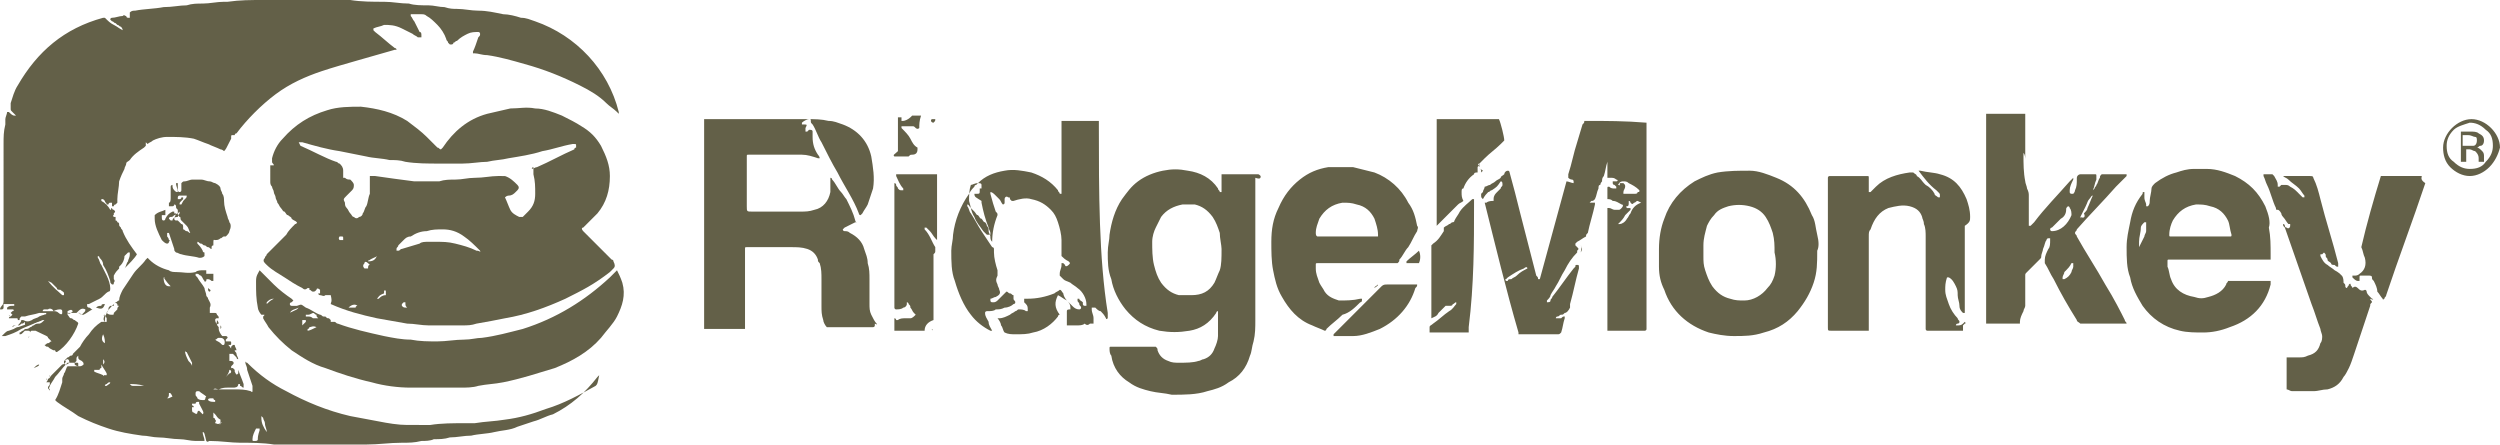 <svg version="1.1" id="Vrstva_1" xmlns="http://www.w3.org/2000/svg" x="0" y="0" viewBox="0 0 140.6 25" xml:space="preserve"><style>.st0{fill:#636048}</style><path class="st0" d="M3 17.5h-.5-.1s0-.1.1-.1h.2c.1-.1.3 0 .3.1.2-.1.3-.1.4-.1 0 0 .1 0 .1.1v.1c0 .1-.1.1-.2 0s-.2-.1-.3-.1M1.8 7s-.1.1 0 0c.1.2.1.2.2.3-.1-.1-.1-.1-.2-.3-.1.1 0 0 0 0m.1 0c0 .1 0 .1 0 0 0 .1 0 .1 0 0m.8 8.8c.1 0 .1 0 0 0l.2.1.2.2.1.1c0 .1.1.1.2.1.1.1.2.1.2.2v.1h-.1c-.2-.2-.5-.4-.8-.8 0 .1 0 .1 0 0m2.1 1.6c0 .1 0 .1-.1.2l-.1.1s-.1 0-.1-.1h-.1-.1c.2-.2.3-.3.5-.2 0-.1 0-.1 0 0m-.7.1c-.1.1-.2.2-.3.1v-.1c.2-.1.2-.1.3 0 0-.1 0-.1 0 0M8.8 2.9zm.1.1c.1-.1.1-.1 0 0 .1-.1.1-.1 0 0m-.1 0s0-.1 0 0c0-.1 0-.1 0 0 0-.1 0-.1 0 0 0-.1 0 0 0 0M2.7 19l.2.2c-.1 0-.1.1-.2.1s-.1.1-.2.1c.1.1.1.1.2.1.1.1.1.1.3.2h.1s0 .1.1.1c.5-.3 1-1 1.2-1.6 0-.1-.1-.1-.2-.2-.1 0-.1-.1-.2-.1s-.1-.1-.2-.2v-.1h.5c.1 0 .2 0 .3.1h.1c.2-.1.3-.2.5-.3-.1 0-.1-.1-.2-.1 0 0-.1 0-.1-.1v-.1H5l.6-.3c.2-.1.3-.3.5-.4.1 0 .1-.1.1-.2 0-.2-.1-.5-.2-.7l-.3-.6c-.1-.1-.1-.3-.2-.4v-.1s.1 0 .1.1c.1.1.2.2.2.4.2.3.3.6.4.9 0 .1 0 .1.1.2.1 0 .1 0 .1-.1 0 0 .1-.1 0-.2v-.2c.1-.2.2-.3.3-.4V15l.1-.1c.1-.1.2-.3.2-.5l.2-.2h.1v.1c0 .2-.1.3-.1.4-.1.1-.1.3-.2.4.2-.2.6-.6.7-.8-.3-.4-.6-.8-.8-1.3 0-.1-.1-.1-.1-.2-.1-.1-.1-.1-.1-.2 0 0 0-.1-.1-.1 0 0 0-.1-.1-.1v-.2h-.1s-.1-.1 0-.1V12c.1-.1.1-.1 0-.2 0 0-.1 0-.1-.1-.1 0 0 .1-.1.1-.1-.2-.3-.4-.5-.5v-.1h.1l.1.1c0 .1.1.1.1.2h.1s0-.1.1-.1h.1v.2h.1s0-.1.1-.1l.1-.1v-.2c0-.3.1-.7.1-1 .1-.3.2-.5.3-.7 0-.1.1-.2.1-.3 0-.1.1-.1.2-.2.2-.3.5-.5.8-.7l.1-.1V8l.1.1c.1-.1.2-.1.3-.2.2-.1.5-.2.8-.2.5 0 1 0 1.5.1.3.1.5.2.8.3.2.1.5.2.7.3.1 0 .2.1.2.1.1-.1.1-.1.4-.7v-.1c0-.1 0-.1.1-.1h.1s0-.1.1-.1c.6-.8 1.4-1.6 2.2-2.2.8-.6 1.7-1 2.6-1.3.6-.2 1.3-.4 2-.6l2.1-.6h.1c0-.1-.1-.1-.1-.1-.4-.3-.7-.6-1.1-.9l-.1-.1v-.1c.2-.1.4-.1.6-.2.3 0 .6 0 1 .2l.6.3c.1.1.2.1.3.2h.2V2c0-.1 0-.2-.1-.2l-.3-.6c-.1-.1-.1-.2-.2-.3V.8h.6c.1 0 .2 0 .3.1.2.1.4.3.6.5.2.2.4.5.5.8 0 .1.1.1.1.2l.1.1h.1s.1 0 .1-.1c.1 0 .1-.1.2-.1.2-.2.4-.3.6-.4.2-.1.4-.1.6-.1.1 0 .1.1.1.1 0 .1 0 .1-.1.2-.1.3-.2.6-.3.8V3h.1c.2 0 .4.1.7.1.7.1 1.4.3 2.1.5 1.1.3 2.1.7 3.1 1.2.6.3 1.1.6 1.5 1 .2.2.4.3.6.5l.1.1v-.1c-.6-2.4-2.4-4.3-4.7-5.1-.3-.1-.5-.2-.8-.2-.3-.1-.7-.2-1-.2-.5-.1-.9-.2-1.4-.2-.4 0-.8-.1-1.2-.1-.2 0-.4 0-.7-.1-.3 0-.6-.1-.9-.1-.4 0-.8 0-1.1-.1-.5 0-.9-.1-1.4-.1-.6 0-1.3 0-1.9-.1H14.8c-.7 0-1.3 0-2 .1h-.2c-.4 0-.8.1-1.2.1-.3 0-.6 0-.9.1-.4 0-.8.1-1.3.1-.5.1-1.1.1-1.6.2-.1 0-.2 0-.3.1V1h-.1s-.1 0-.1-.1C7 .9 7 .8 6.9.9c-.2 0-.4.1-.6.1 0 0-.1 0-.1.1l.1.1c.1 0 .1.1.2.1l.1.1c.1 0 .1.1.2.1 0 0 .1.1.1.2-.2-.1-.3-.2-.5-.3-.2-.1-.3-.2-.5-.4h-.1C3.6 1.6 2.1 2.9 1 4.8c-.2.3-.3.7-.4 1V6.1c0 .1 0 .1.1.2l.2.2H.8c-.1 0-.2-.1-.3-.2H.4c0 .1-.1.3-.1.4V7c-.1.4-.1.7-.1 1.1V17v-.1c0 .1 0 .2-.1.3-.1.1-.1.2-.1.2h.1s.1 0 .1-.1v-.2H.8v.1H.7c-.1 0-.2 0-.3.1v.1H.7c.1 0 .1.1 0 .1l-.1.1.1.1-.1.1s-.1 0-.1.1h.4c.1 0 .1 0 .1.1h.1c0-.1 0-.1.1-.2h.2c.3-.1.5-.1.8-.2h.4v.1h-.1c-.1.1-.2.1-.3.2-.3.2-.6.3-.9.4s-.5.2-.8.3c-.1 0-.2.1-.3.2l-.1.1h.2c.3-.1.6-.2.9-.4.2-.1.5-.2.7-.3.2-.1.3-.1.5-.2h.1c-.1.1-.2.2-.3.2-.1 0-.2 0-.3.1-.1 0-.1.1-.2.1 0 0-.1.1-.2.1s-.1 0-.2.1c-.1 0-.1.1-.2.1v.1c.1 0 .1 0 .2-.1l.1-.1h.2s.1 0 .1.1c0 0 0-.1.1-.1H2c.6.3.7.3.7.4"/><path class="st0" d="M16.9 8.2s-.1 0 0 0l-.1-.2h.2c.7.2 1.4.4 2.1.5l1.5.3c.4.1.9.1 1.3.2.3 0 .6 0 .9.1.6.1 1.3.1 1.9.1H26c.5 0 1-.1 1.4-.1.4-.1.8-.1 1.2-.2.6-.1 1.3-.2 1.9-.4.6-.1 1.1-.3 1.7-.4h.1c.1 0 .1 0 .1.1v.1s-.1 0-.1.1c-.7.3-1.4.7-2.1 1-.1 0-.2.1-.3.1.1-.2.1-.1.1 0v.3c.1.4.1.7.1 1.1s-.1.7-.4 1l-.3.3h-.2c-.2-.1-.4-.2-.5-.4-.1-.2-.2-.5-.3-.7.1-.1.2-.1.2-.1.2 0 .3-.1.4-.2l.1-.1c.1-.1.1-.2 0-.3-.2-.2-.4-.4-.7-.5H28c-.4 0-.8.1-1.3.1-.4 0-.7.1-1.1.1-.3 0-.6 0-.9.1h-1.4c-.8-.1-1.5-.2-2.2-.3h-.3v1c-.1.2-.1.5-.2.7-.1.1-.1.3-.2.4 0 .1-.1.2-.2.2-.1.1-.2.1-.3 0-.1 0-.1-.1-.2-.2s-.1-.2-.2-.3c-.1-.1-.1-.2-.1-.3-.1-.2-.1-.2.1-.4l.3-.3c.1-.1.1-.2.1-.3 0-.1-.1-.2-.2-.3-.1 0-.2 0-.3-.1h-.1v-.2-.2c0-.2-.1-.3-.2-.4-.1 0-.1-.1-.2-.1-.6-.2-1.3-.6-2-.9m9.9 5.9c-.4-.2-.8-.3-1.2-.4-.4-.1-.7-.1-1.1-.1h-.4c-.2 0-.4 0-.5.1-.3.1-.7.2-1 .3-.1 0-.1.1-.2.1h-.1V14c0-.1.1-.1.1-.2l.3-.3c.1-.1.2-.2.4-.2.3-.2.6-.3.9-.3.3-.1.6-.1.9-.1.4 0 .8.1 1.2.4.3.2.6.5.9.8 0 0 0 .1.1.1-.2-.1-.2-.1-.3-.1m-3.9 3.2c-.1 0-.1 0 0 0-.1 0-.1 0 0 0-.2 0-.2 0-.3-.1v-.1l.1-.1h.1c0 .2 0 .2.1.3m-1.2-.7c-.2 0-.3.1-.4.2h-.1c.1-.1.1-.2.4-.3v-.1c0-.1.1-.1.1 0v.2m-1-1.9c0-.1.1-.1 0 0 .2-.2.4-.2.5-.3-.1.2-.2.3-.5.3.1.1.1.1 0 0m0 .4s-.1.1 0 0h-.2c-.1-.1-.1-.2 0-.3 0-.1.1-.1.2 0l.1.1c-.1 0-.1.1-.1.2 0-.1 0 0 0 0m-.6 2.1s-.1 0-.1.1h-.4c.2-.2.4-.2.5-.1 0-.1 0 0 0 0 .1 0 0 0 0 0m-1-3.7c-.1-.1 0-.2 0-.2h.1c.1 0 .1 0 .1.1v.1h-.2m-.5 3.6s.1 0 0 0c.9.4 1.7.6 2.6.8.6.1 1.1.2 1.7.3.4 0 .8.1 1.2.1H26c.3 0 .5 0 .8-.1.6-.1 1.1-.2 1.6-.3 1.2-.2 2.3-.6 3.4-1.1 1-.5 1.6-.8 2.5-1.5l.2-.2c.1-.1.1-.2 0-.4 0-.1-.1-.1-.1-.1l-.9-.9-.6-.6-.1-.1c-.1-.1-.1-.2 0-.2l.2-.2.6-.6c.5-.6.7-1.3.7-2.1 0-.6-.2-1.1-.5-1.7-.3-.5-.6-.8-1.1-1.1-.3-.2-.7-.4-1.1-.6-.5-.2-1-.4-1.5-.4-.5-.1-.9 0-1.4 0-.4.1-.9.2-1.3.3-1.1.3-1.9 1-2.5 1.9l-.1.1c-.1 0-.1-.1-.2-.1l-.6-.6c-.3-.3-.7-.6-1.1-.9-.8-.5-1.7-.7-2.6-.8-.6 0-1.3 0-1.9.2-1 .3-1.8.8-2.5 1.6-.3.3-.5.7-.6 1.1v.2c0 .1.1.1.1.2h-.2V10.2c0 .1 0 .2.1.3 0 .1.1.2.1.3 0 .1.1.2.1.3 0 .1.1.2.1.3.1.1.1.2.2.3.1.1.1.2.2.2.1.1.1.2.2.2.1.1.2.1.2.2.1.1.2.1.3.2 0 .1-.1.1-.1.1-.2.2-.4.4-.5.6L15 14.3c0 .1-.1.1-.1.2-.1.1-.1.2 0 .3l.1.1c.3.3.7.5 1 .7.3.2.6.4 1 .6.1.1.2.1.3 0h.1v.1c.1 0 .1.1.2.1s.1 0 .2-.1c0-.1.1-.1.2 0v.2h-.1c0 .1.1.1.1.1.1 0 .2.1.3 0h.3c.1.4 0 .4 0 .5"/><path class="st0" d="M15 24.3s-.1 0 0 0c-.2-.3-.3-.5-.3-.8v-.1l.1.1c0 .1.1.2.1.3 0 .2.1.3.1.5m-.5.4c0 .1-.1.1-.2.1s-.1 0-.1-.1c0-.2.1-.4.2-.6h.2v.1c-.1.3-.1.4-.1.5m-2.1-.9c0 .1-.1.1 0 0-.2.1-.2 0-.3 0 0-.1.1-.1 0-.2 0 0 0-.1-.1-.1v-.2-.1l.1.1c.1.1.1.2.3.3v.2c.1-.1.1 0 0 0m-.7-1.3c0-.1.1-.1.2-.1h.1s0 .1.1.1v.1c-.2 0-.3 0-.4-.1m-.2 0c-.2 0-.3 0-.4-.1 0-.1-.1-.1-.1-.2v-.1s0-.1.1-.1h.1c.1.1.3.2.4.3-.1.1 0 .1-.1.2.1 0 .1 0 0 0m-.1.8l-.2-.2c-.1 0-.1.1-.1.1 0 .1-.1.1-.2 0-.1 0-.1-.1-.1-.2v-.1h.1s0-.1-.1-.1v-.1h.2s0-.1.1-.1h.1v.1c.2.4.3.5.2.6.1 0 0 0 0 0m-.6-2.7c-.1 0-.1 0 0 0 0-.1-.1-.2-.2-.3-.1-.2-.2-.4-.2-.6 0 0 0 .1.1.1l.3.6v.2m-1.1 1.7s0 .1 0 0c-.2.1-.2.1-.3.1.1-.1.1-.1.1-.3.1 0 .1 0 .2.2.1 0 0 0 0 0m-.5-6.7c.1 0 .1.1 0 0 .2.3.3.4.4.5h-.1c-.2 0-.3-.2-.3-.5m-1.1 6.1c-.1.1-.1.1 0 0h-.6c-.1 0-.1 0-.2-.1.2 0 .5 0 .8.1m-1.5-4.3l-.2.2c0 .1 0 .1-.1.1s-.2 0-.3-.1c0-.1.1-.1.1-.2s0-.1.1-.2h.2v-.1c.1-.1.1-.1.2 0 0 .1 0 .1.1.1-.1.1-.1.1-.1.2m-.4 4.1c0 .1-.1.1-.2.2h-.1s0-.1.1-.1c.1-.1.1-.1.2-.1v-.2.2m-.4-.4c-.2-.1-.3-.1-.5-.2v-.1H5.6s0-.1.1-.1v-.2c.1.2.2.3.3.5v.1h-.2c.1 0 0 .1 0 0m0-.6v-.7.4c.1.1.1.2 0 .3m0-1.7s.1 0 0 0c.1.2.1.4.1.5-.2-.1-.2-.3-.1-.5m.1-1.1c.1 0 .1 0 0 0l.1.2v.2h-.1c-.1-.1-.1-.2 0-.4-.1.1-.1 0 0 0m-1.2 2.8s-.1.1-.2.1-.2 0-.3-.1v-.1l.1-.1v-.1c0-.1 0-.1.1-.2 0 .2 0 .2.2.3.1.1.1.1.1.2 0-.1 0 0 0 0m-.8-.1s-.1.1-.2.1c0 0-.1 0-.1-.1v-.1c.1 0 .1-.1.2-.1 0 0 .1 0 .1.2 0-.1 0-.1 0 0m8.2-1.3c.1 0 .1-.1.2-.1h.1c.2 0 .3.2.2.4h-.1l-.1-.1c-.1-.1-.2-.1-.3-.2 0 .1 0 0 0 0m.6 2.1c.1-.1.2-.3.2-.4.1 0 .1.1.1.1s0 .1-.1.1l-.2.2c0 .1 0 .1 0 0 0 .1 0 .1 0 0m20.8.5c-.9.5-1.8 1-2.8 1.3-.8.3-1.5.5-2.3.6-.6.1-1.1.1-1.7.2h-.5c-.7 0-1.4 0-2 .1H23h-.1c-.5 0-1.1-.1-1.6-.2s-1.1-.2-1.6-.3c-1.3-.3-2.5-.8-3.6-1.4-.8-.4-1.5-.9-2.2-1.6 0 0-.1 0-.1-.1v.1c0 .1.1.2.1.4l.3.9v.3c0 .1-.1 0-.1 0-.3-.1-.6-.1-.9-.1h-1.1-.1c.1-.1.2 0 .3 0 .2-.1.4-.1.5-.1h.3c.1 0 .3 0 .3-.2h.1v.1c.1 0 .1.1.2.1v-.2c-.1-.3-.2-.5-.3-.8v.2c-.1.1-.1.1-.2-.1v-.1l-.1-.1H13v-.1l.1-.1c.1-.1 0-.2-.1-.2h-.1v-.4h.2l.1.1.1.1s0 .1.1.1c0-.1-.1-.2-.1-.3 0-.1-.1-.1-.1-.2h.1c0-.1-.1-.2-.1-.3h-.1l-.1.1v.1c-.1-.1-.1-.2-.2-.2h.1c.1 0 .1 0 .1-.1s0-.1-.1-.1h-.2v-.1l.1-.1c0-.1-.1-.1-.1-.1h-.2c-.1-.1-.2-.3-.2-.4v-.1c-.1-.1-.2-.3-.2-.4 0 0 0-.1.1-.1h.1c0-.1 0-.1-.1-.2 0 0 0-.1-.1-.1H11.8V17.3c.1-.2 0-.3-.1-.5 0-.1-.1-.1-.1-.2s-.1-.3-.1-.4c-.1-.2-.3-.4-.4-.6l-.1-.1v-.1h.1c.1 0 .1.1.2.1.1.1.1.2.2.3 0 0 0 .1.1 0 0-.1 0-.1.1-.1s.2.1.2.1h.1v-.4h-.4v-.2h-.2c-.1 0-.3 0-.4.1-.4.1-.7 0-1.1 0-.1 0-.3 0-.4-.1-.4-.1-.8-.3-1.1-.6l-.1-.1-.1.1c-.2.3-.5.5-.7.8l-.6.9c-.1.2-.2.4-.2.6-.1 0-.1.1-.2.1l-.2.2c-.2.2-.4.5-.4.8 0 .1 0 .1-.1.1h-.1c-.3.2-.5.4-.7.7-.2.2-.4.5-.5.7l-.3.3-.1.1s0 .1-.1.1-.1.1-.2.1l-.5.5.3-.3h.1c0 .1-.1.2-.2.2l-.2.2-.2.2-.2.2c-.1.1-.1.2-.2.2 0 .1-.1.2-.1.2h.2v.1c0 .1-.1.1-.1.2s.1.1.1.2v-.1c-.1-.1 0-.1 0-.2.1-.2.2-.3.3-.5.2-.2.4-.5.6-.7l.1-.1h.5c.1 0 .1 0 .1.1v.1h-.6c-.1.1-.1.3-.2.4 0 .1-.1.2-.1.3v.2c-.1.3-.2.7-.4 1l.1.1c.4.3.8.5 1.2.8.6.3 1.1.5 1.7.7.6.2 1.2.3 1.9.4.3 0 .6.1.9.1.4 0 .8.1 1.2.1.3 0 .6.1.9.1h.5c0-.2-.1-.3-.1-.5.1 0 .1.1.2.5.1.1.1 0 .2 0 .6 0 1.2.1 1.7.1.6 0 1.3 0 1.9.1H20.6c.7 0 1.3-.1 2-.1.4 0 .7 0 1.1-.1.2 0 .5 0 .7-.1.3 0 .6 0 .9-.1.4 0 .8-.1 1.2-.1.4-.1.9-.1 1.3-.2s.9-.1 1.3-.3l.9-.3c.4-.1.7-.3 1.1-.4 1-.5 1.8-1.2 2.5-2.1l.1-.1c-.1.5-.1.5-.2.6M49.3 18.2c-.1-.1-.2-.3-.3-.5-.1-.2-.1-.4-.1-.6v-1.4c0-.3 0-.6-.1-.9 0-.3-.1-.5-.2-.8-.1-.4-.4-.7-.8-.9-.1-.1-.2-.1-.3-.1 0 0-.1 0-.1-.1l.1-.1.6-.3h.1c-.1 0-.1-.1-.1-.1-.1-.4-.3-.8-.5-1.2-.1-.1-.2-.3-.3-.4-.2-.2-.3-.5-.5-.7 0 0 0-.1-.1-.1v.8c-.1.5-.4.9-.9 1-.3.1-.5.1-.8.1h-2.7c-.3 0-.3 0-.3-.3V9v-.2c0-.1 0-.1.1-.1h3c.3 0 .6.1.9.2h.1c0-.1-.1-.2-.1-.2-.2-.3-.3-.6-.3-1v-.3c0-.1-.1-.1-.2-.1l-.1.1h-.1v-.2c.1-.2.1-.2-.1-.2h-.1v-.1c.1-.1.3-.2.4-.2s.1 0 .1.1 0 .1.1.2c.2.3.3.7.5 1 .3.6.6 1.2.9 1.7.4.8.9 1.5 1.2 2.3 0 0 0 .1.1.1l.1-.1c.1-.2.2-.3.3-.5l.3-.9c.1-.6 0-1.2-.1-1.8-.2-.9-.8-1.5-1.6-1.8-.3-.1-.5-.2-.8-.2-.4-.1-.8-.1-1.2-.1h-5.8V18.5H41.9v-.3-4-.2c0-.1 0-.1.1-.1h2.5c.3 0 .6 0 .9.1.3.1.5.3.6.6 0 .1 0 .1.1.2.1.3.1.6.1.9v1.5c0 .3 0 .5.1.8 0 .1.1.3.2.4H49.1s.1 0 .1-.1v-.1c.2.1.1 0 .1 0M68.7 14c0 .5 0 .9-.1 1.2-.1.2-.2.5-.3.7-.3.5-.7.7-1.3.7h-.7c-.4-.1-.7-.3-1-.7-.2-.3-.3-.6-.4-1s-.1-.9-.1-1.3c0-.3.1-.6.2-.8l.3-.6c.3-.4.7-.6 1.2-.7h.7c.4.1.7.3 1 .7.2.3.3.6.4.9 0 .3.1.7.1.9m2.2-4.1s0-.1 0 0c-.1-.1-.1-.1-.2-.1h-2v1h-.1c0-.1-.1-.1-.1-.2-.4-.6-1-.9-1.7-1-.5-.1-.9-.1-1.4 0-.5.1-1 .3-1.4.6-.4.3-.6.6-.9 1-.4.6-.6 1.3-.7 2 0 .3-.1.6-.1 1 0 .5 0 1 .2 1.5.1.6.4 1.2.8 1.7.5.6 1.1 1 1.9 1.2.6.1 1.1.1 1.7 0s1.1-.4 1.5-1c0 0 0-.1.1-.1v1.4c0 .2-.1.5-.2.7-.1.3-.3.5-.6.6-.1 0-.2.1-.3.1-.3.1-.7.1-1.1.1-.2 0-.4 0-.6-.1-.3-.1-.5-.3-.6-.6 0-.1 0-.1-.1-.2H62.5c-.1 0-.1 0-.1.1s0 .3.1.4c.1.7.5 1.2 1 1.5.4.3.8.4 1.2.5s.8.1 1.2.2c.7 0 1.4 0 2-.2.4-.1.8-.2 1.2-.5.6-.3 1-.8 1.2-1.5.1-.2.1-.5.2-.8.1-.4.1-.8.1-1.2v-8c.3.1.3 0 .3-.1M92.3 11.4c0 .1 0 .1 0 0-.3.1-.5.3-.6.6-.1.1-.1.2-.2.3-.1.2-.3.3-.4.3H91c.2-.2.3-.3.4-.5l.3-.3v-.1h-.2s-.1-.1 0-.1.1-.1.1-.2v-.1c.1 0 .1.1.1.1.1.1.1.1.2 0 .1 0 .1-.1.2-.1l.2.1c0-.1 0 0 0 0m-1.3-1c.1-.2.2-.2.3-.2.1 0 .2 0 .3.1.2.1.4.2.6.4 0 .1 0 .1-.1.1 0 .1-.1.1-.2.1H91.3v-.1c0-.1.1-.2.1-.3 0-.1 0-.1-.1-.2h-.2c0 .2 0 .1-.1.1m-5.1 4.7c-.2.1-.4.2-.6.4-.1.1-.2.1-.3.2-.1 0-.2 0-.2.1h-.1s-.1-.1 0-.1l.1-.1c.3-.2.6-.4.9-.5.1-.1.2-.1.2 0 0-.1 0-.1 0 0m6.7-8.2c-1.2-.1-2.3-.1-3.3-.1h-.2c0 .1 0 .1-.1.2-.1.3-.2.7-.3 1-.2.6-.3 1.2-.5 1.8v.2s.1.1.2.1.1.1.1.1v.1c-.1 0-.3-.1-.4-.1-.1.4-.2.7-.3 1.1-.1.4-.2.7-.3 1.1-.1.4-.2.7-.3 1.1-.1.4-.2.7-.3 1.1-.1.4-.2.7-.3 1.1h-.1c0-.1 0-.1-.1-.2-.3-1.2-.6-2.3-.9-3.5-.2-.8-.4-1.6-.6-2.3 0 0 0-.1-.1-.1s-.2.1-.2.2c-.1.1-.2.1-.2.2-.1.1-.2.1-.3.2s-.2.1-.3.2c-.1 0-.2.1-.3.1 0 .1-.1.2-.1.3l-.1.1v.1c0 .1 0 .1.1.2.1-.2.2-.3.3-.4.1 0 .1-.1.2-.1.3-.2.3-.2.5-.5.1 0 .1.1.1.2s-.1.1-.1.2l-.2.2c-.1.1-.2.2-.2.4v.1c-.1 0-.3 0-.4.1h-.1c.6 2.4 1.2 4.9 1.9 7.3v.1h2.2c.1 0 .1 0 .2-.1.1-.3.1-.5.2-.8v-.1c-.1 0-.1 0-.2.1h-.3s0-.1.1-.1.1-.1.2-.1.1 0 .2-.1c.1 0 .2-.1.3-.3v-.2c.2-.7.3-1.3.5-2 0-.2 0-.2-.1-.2s-.1 0-.1.1l-.1.1c-.4.5-.8 1.1-1.2 1.6 0 .1-.1.1-.1.2s-.1.1-.2.1v-.1c.1-.1.2-.2.2-.3.1-.2.2-.3.3-.5.2-.3.3-.6.5-.9.2-.4.4-.7.7-1v-.1c.1-.1.1-.1 0-.2l-.1-.1v-.1l.1-.1c.2-.1.3-.2.5-.3 0-.1 0-.1.1-.2.1-.5.3-1.1.4-1.6v-.1h-.1-.2l.1-.1c.1 0 .1 0 .2-.1.1-.2.1-.4.2-.6 0-.1 0-.2.1-.2 0 0 0-.1.1-.2 0-.1 0-.2.1-.3.1-.3.1-.5.2-.8V9 10h.2c.1 0 .2 0 .3.1.1 0 .1.1 0 .1h-.2v.1s0 .1.1.1l.1.1v.1h-.1c-.1 0-.2 0-.3-.1-.1 0-.1 0-.1.1v.6c.1 0 .2 0 .3.1.2 0 .3.1.5.2.1 0 .1.1 0 .2s-.1.1-.2.1h-.2c-.1 0-.2-.1-.3-.1h-.1V18.6h2.1s.1 0 .1-.1v-.3V6.9c0 .1 0 0 0 0"/><path class="st0" d="M17.9 17.9h-.3c-.1-.1-.2-.1-.3-.1h-.1v-.1h.1c.1 0 .1 0 .3-.1.1 0 .1.1.2.1 0 .1 0 .1.1.2m-.1.5c-.2.1-.4.2-.5.2v-.1s.1 0 .1-.1c.1 0 .2-.1.4 0 0-.1 0-.1 0 0M17 18h.2v.1l-.2.2V18m-.2-.7l-.1.1c-.2.1-.4.2-.7.3.1 0 .2-.1.3-.1.1-.2.3-.2.5-.3m-1.4-.5c0 .1 0 .1 0 0-.2.1-.3.2-.4.3V17c.1-.1.2-.2.4-.2m19.3-1.6l-.4.4c-1.4 1.3-3 2.3-4.9 2.9-.8.2-1.5.4-2.3.5-.3 0-.6.1-1 .1-.5 0-1 .1-1.5.1s-1 0-1.5-.1c-.5 0-1-.1-1.5-.2-.9-.2-1.8-.4-2.6-.7-.1 0-.1-.1-.2-.1h-.2V18l-.1-.1c-.1 0-.1 0-.2-.1h-.1c-.1 0-.1-.1-.2-.1-.3-.1-.5-.3-.8-.4-.3-.2-.2-.2-.5-.1h-.3c-.1 0-.1-.1-.1-.1 0-.1.1-.1.1-.1l.1-.1-.1-.1c-.3-.2-.7-.5-1-.8l-.7-.7-.1-.1c-.1.2-.2.3-.2.6v.1c0 .5 0 .9.1 1.4 0 .1.1.3.2.4h.1c.1 0 .1 0 0 .1v.1c.1.2.2.3.3.5.4.5.8.9 1.3 1.3.6.4 1.2.8 1.9 1 .8.3 1.7.6 2.6.8.7.2 1.5.3 2.2.3h2.8c.3 0 .7 0 1-.1.5-.1.9-.1 1.4-.2 1-.2 1.9-.5 2.9-.8 1-.4 1.9-.9 2.6-1.7.3-.4.7-.8.9-1.2.3-.6.5-1.2.3-1.9-.1-.3-.2-.5-.3-.7M55.6 12.8c0 .1.1.2.1.3v.1h-.1-.1l-.2-.2c-.2-.3-.4-.5-.5-.8-.2-.3-.2-.6-.3-.9 0-.3 0-.6.1-.9.1 0 .2-.1.4-.1.1 0 .2 0 .2.1v.2h-.1v.1c0 .2 0 .2-.2.2h-.1c0 .2.1.2.4.4v.1c.1.5.2.9.4 1.4m6.2-5.7V6.8h-2.1v4.1h-.1c0-.1-.1-.1-.1-.2-.4-.5-.9-.8-1.5-1-.5-.1-1-.2-1.5-.1-.6.1-1.1.3-1.5.7l-.1.1s-.1 0-.1.1c-.1.1-.2.2-.3.4-.5.7-.8 1.5-.9 2.3 0 .3-.1.6-.1.9 0 .6 0 1.2.2 1.7.2.7.5 1.4.9 1.9.3.4.7.7 1.1.9h.1c-.1-.2-.2-.3-.2-.5-.1-.2-.2-.3-.2-.5 0-.1.1-.1.1-.1.2 0 .4 0 .5-.1.2 0 .3 0 .5-.1.2 0 .4-.1.5-.2 0 0 .1 0 .1-.1s-.1-.1-.1-.2v-.2c-.1 0-.1-.1-.2-.1s-.1-.1-.2-.1l-.1.1-.4.4c-.1.1-.2.1-.2.1h-.1s-.1 0-.1-.1v-.1c.1 0 .2-.1.3-.1.2-.1.3-.2.2-.4 0-.1-.1-.2-.1-.3-.1-.2-.1-.3 0-.5v-.3c-.1-.3-.2-.7-.2-1V14s0-.1-.1-.1l-.6-.9c-.2-.3-.4-.7-.6-1-.1-.1-.1-.3-.2-.4v-.1c.1 0 .1.1.2.2l.2.2c.1.1.1.2.2.2.1.1.1.2.2.2.1.1.1.2.2.2.1.1.1.2.1.2.1.1.1.2.1.3 0 .1.1.2.1.3 0 .1 0 .2.1.3 0-.5.1-1 .3-1.5 0-.1 0-.1-.1-.2-.1-.3-.2-.6-.3-1v-.1c.1 0 .2.1.3.2l.2.2c.1.1.1.2.2.3 0 0 .1 0 .1-.1v-.2c0-.1.1-.2.2-.1.1 0 .1 0 .1.1l.1.1h.1c.3-.1.7-.2 1-.1.5.1.8.3 1.1.6.2.2.3.4.4.7.1.3.2.7.2 1v.9c.1.1.2.2.4.3.1.1.1.1 0 .2s-.2.1-.2 0l-.1-.1h-.1v.1c0 .2-.1.3-.1.5v.1l.2.2c.1.1.2.1.4.2.1.1.3.2.4.3.3.2.5.6.5.9v.1H61s-.1 0-.1-.1V17c-.1-.1-.2-.1-.2-.2h-.1v.1c0 .1.1.1.1.2s.1.1.1.2-.1.1-.1.1c-.2 0-.3-.1-.4-.2l-.3-.3c-.1-.1-.2-.3-.2-.4-.1-.1-.1-.2-.2-.2-.1.1-.2.1-.3.2-.5.2-1 .3-1.5.3h-.2v.2l.1.1c.1.1.1.2.1.3v.1h-.1c-.1-.1-.3-.1-.4-.1-.1 0-.1.1-.2.1-.1.1-.2.1-.3.2-.2.1-.4.2-.6.2h-.1c.1.1.2.3.2.4.1.1.1.3.2.4.2.1.4.1.6.1.4 0 .7 0 1-.1.6-.1 1.1-.5 1.4-.9 0 0 0-.1.1-.1-.3-.4-.3-.7-.1-1.1.2.1.3.2.5.3.1.1.2.2.2.4v.1c-.1 0-.2 0-.2.1v.8H60.6c.1 0 .3 0 .4-.1.1.1.2.1.3 0h.2v-.3c0-.2-.1-.3-.1-.5v-.1h.2c.1.1.2.2.3.2.1.1.2.2.3.4 0 0 0 .1.1 0v-.3c-.5-3.1-.5-6.8-.5-10.5M116.6 15c0 .1-.1.2-.1.3-.1.2-.2.3-.4.4h-.1v-.1c0-.1.1-.2.1-.3l.1-.1c.1-.1.2-.2.3-.4h.1v.2m-1.2-2c-.1 0-.1 0 0 0-.1 0-.1-.1-.1-.1s0-.1.1-.1l.3-.3.2-.2c.2-.1.3-.3.3-.5 0-.1 0-.1.1-.2 0 0 .1 0 .1.1.1.1.1.3.1.4-.2.5-.6.9-1.1.9m1.6-.8l.3-.6c.1-.2.1-.3.2-.4.1-.1.1-.2.2-.2-.1.2-.2.5-.3.7 0 .1-.1.2-.2.3.1.2 0 .3-.2.2.1.1 0 .1 0 0 0 .1 0 .1 0 0 0 .1 0 .1 0 0m1.4 3.8c-.5-.9-1.1-1.8-1.6-2.7 0-.1-.1-.1-.1-.2s.1-.1.1-.2c.7-.8 1.5-1.6 2.2-2.4l.6-.6v-.1h-1.4c-.1.1-.1.1-.1.2-.1.1-.1.3-.2.4 0 .1-.1.1-.1.2l-.1.1c.1-.2.1-.4.2-.6v-.2c0-.1 0-.1-.1-.1h-.8c-.1 0-.2.1-.2.2v.1c0 .2 0 .4-.1.6 0 .1-.1.2-.1.2h-.1s-.1 0-.1-.1v-.1c0-.2.1-.4.2-.6V10l-.2.2c-.7.8-1.4 1.5-2 2.3l-.2.2h-.1v-.2V11c0-.1 0-.2-.1-.4 0-.1-.1-.3-.1-.4-.1-.5-.1-1-.1-1.5v-.1c.1.1.1.3.1.4V8.3 6.6v-.2h-2.2V18.2H113.6v-.1c0-.2.1-.4.2-.6 0-.1.1-.2.1-.3v-1.5-.2c0-.1 0-.1.1-.2l.1-.1.6-.6c.1-.1.1-.1.1-.2s.1-.3.1-.4c.1-.2.1-.4.2-.5 0-.1.1-.1.1-.1h.1v.1c0 .2 0 .4-.1.5-.1.2-.2.4-.2.6v.2c.2.3.3.6.5.9.4.8.8 1.5 1.3 2.3 0 .1.1.1.2.2h2.6c0-.1-.1-.1-.1-.2-.2-.4-.6-1.2-1.1-2M99.8 15.5c-.1.3-.2.5-.4.7-.3.4-.8.7-1.3.7-.3 0-.5 0-.8-.1-.4-.1-.7-.3-1-.7-.2-.3-.3-.6-.4-.9s-.1-.5-.1-.8v-.6c0-.4.1-.7.2-1.1.1-.2.2-.4.4-.6.2-.3.5-.4.8-.5.4-.1.8-.1 1.2 0 .4.1.7.3.9.6.2.3.3.6.4.9.1.4.1.7.1 1.1.1.4.1.9 0 1.3m2.4-2.3c-.1-.4-.1-.8-.3-1.1-.4-1-1-1.7-2-2.1-.5-.2-1-.4-1.5-.4-.6 0-1.2 0-1.8.1-.5.1-.9.3-1.3.5-.8.5-1.4 1.2-1.7 2.1-.2.5-.3 1.1-.3 1.7v1c0 .5.1.9.3 1.3.4 1.2 1.3 2 2.5 2.4.4.1.9.2 1.4.2.6 0 1.1 0 1.7-.2.8-.2 1.4-.6 1.9-1.2.4-.5.7-1 .9-1.6.2-.6.2-1.1.2-1.8.1-.2.1-.5 0-.9M125.5 13.2c0 .1 0 .1-.1.1h-3.3c-.1 0-.1 0-.1-.1 0-.3.1-.6.2-.8.3-.5.7-.8 1.3-.9.3 0 .5 0 .8.1.5.1.8.4 1 .8.1.2.1.5.2.8 0-.1 0 0 0 0m-4.8-.2c0 .1-.1.2-.1.3l-.3.6v-.1-.2c0-.3.1-.5.1-.8 0-.1.1-.2.2-.3h.1v.5m6.7-1.4c-.4-.8-.9-1.3-1.7-1.7-.5-.2-1-.4-1.6-.4h-.7c-.4 0-.7.1-1 .2-.4.1-.8.3-1.2.6-.1.1-.2.2-.2.3 0 .2-.1.5-.1.7 0 .1 0 .2-.1.3h-.1v-.1c0-.1-.1-.2-.1-.4v-.3c-.1 0-.1 0-.1.1-.4.5-.6 1-.7 1.6-.1.5-.2.9-.2 1.4 0 .6 0 1.2.2 1.7.1.6.4 1.1.7 1.6.5.7 1.2 1.2 2.1 1.4.4.1.9.1 1.3.1.5 0 1-.1 1.5-.3 1.2-.4 2-1.2 2.3-2.4v-.2H125.3c0 .1-.1.1-.1.2-.2.4-.6.6-1 .7-.3.1-.5.1-.8 0-.6-.1-1.1-.4-1.3-1-.1-.2-.1-.5-.2-.7v-.3c0-.1 0-.1.1-.1h5.7v-.1-.2c0-.5 0-1-.1-1.5.1-.3 0-.7-.2-1.2M110.8 12.2c0-.4-.1-.7-.2-1-.3-.7-.7-1.2-1.5-1.4-.3-.1-.7-.1-1.1-.2h-.1c.3.4.6.8 1 1.1l.1.1c.1.1.1.1.1.2v.1h-.1c-.1-.1-.2-.1-.2-.2-.1-.2-.3-.4-.5-.5l-.1-.1c-.1-.1-.2-.3-.4-.4 0-.1-.1-.1-.2-.2h-.1-.1c-.7.1-1.4.3-1.9.8l-.3.3h-.1v-.1-.7c0-.1 0-.1-.1-.1h-2.1s-.1 0-.1.1v8.4c0 .2 0 .2.2.2h2.1v-.3-4.7-.3c0-.2 0-.3.1-.4.2-.6.5-1 1-1.2.4-.1.8-.2 1.2-.1.4.1.6.3.7.6 0 .1.1.2.1.4.1.2.1.5.1.7v5.2s0 .1.1.1h2V18.3l.1-.1s.1 0 0-.1l-.1.1c-.1.1-.2.1-.3.1h-.1s0-.1.1-.1c0 0 .1 0 .1-.1s-.1-.1-.1-.2c-.2-.2-.4-.5-.5-.8s-.2-.5-.2-.8c0-.2 0-.4.1-.7h.1c.2.1.3.3.4.5.1.2.1.3.1.5s.1.4.1.6.1.3.2.4h.1v-.2-4.7c.3-.2.3-.3.3-.5M74 13.1c0-.3.1-.5.2-.8.3-.5.7-.8 1.3-.9.3 0 .5 0 .8.1.5.1.8.4 1 .8.1.3.2.6.2.9v.1H74.1s-.1 0-.1-.2c0 .1 0 .1 0 0m2.5 3.9c.1 0 .1-.1.1-.2h-.1c-.4.1-.8.1-1.2.1-.3-.1-.6-.2-.8-.5-.1-.2-.2-.3-.3-.5-.1-.3-.2-.5-.2-.8v-.2c0-.1 0-.1.1-.1h4.5c.1-.1.1-.1.1-.2.2-.2.3-.5.5-.7.2-.3.3-.6.5-.9 0-.1.1-.2 0-.3-.1-.5-.2-.9-.5-1.3-.4-.8-1.1-1.4-1.9-1.7l-1.2-.3h-1.4c-.6.1-1.1.3-1.6.7-.5.4-.9.9-1.2 1.6-.3.6-.4 1.2-.4 1.9 0 .5 0 1.1.1 1.6s.2 1 .5 1.5c.4.7.9 1.3 1.7 1.6.2.1.5.2.7.3.1 0 .1-.1.1-.1.3-.3.6-.5.9-.8.4-.1.7-.4 1-.7"/><path class="st0" d="M133.4 16.8l-.1-.1c-.1-.1-.2-.2-.2-.3 0 0 0-.1-.1-.1-.2.1-.3 0-.4-.1-.1-.1-.2-.1-.3 0 0-.1-.1-.1-.1-.2 0 0 0-.1-.1 0 0 .1-.1.1-.1.2 0 0-.1 0-.1-.1s0-.1-.1-.2c0-.1 0-.3-.1-.4s-.2-.2-.4-.3c-.1-.1-.3-.2-.4-.3-.2-.1-.3-.3-.4-.5v-.1h.1l.1-.1c.1.1.1.1.1.2s.1.1.1.2.1.1.2.2c0 .1.1.1.2.1.1.1.1.1.2.1v-.2c-.3-1.2-.7-2.4-1-3.6-.1-.4-.2-.8-.4-1.2 0-.1-.1-.1-.2-.1h-1.4-.1c.1.1.2.1.3.2.2.2.4.3.6.5.1.1.2.3.3.4v.1h-.1l-.3-.3c-.1-.1-.2-.2-.4-.3-.1-.1-.2-.1-.3-.1h-.2l-.1.1h-.1v-.1c0-.2-.1-.3-.2-.5l-.1-.1h-.5v.1c.1.2.1.3.2.5.2.4.3.9.5 1.3 0 .1 0 .1.1.1s.2.2.2.2c0 .1.1.2.1.2.1.1.2.3.3.4h.1v.1c0 .1-.1.2-.2.1-.1 0-.1-.1-.1-.1s0-.1-.1-.1c0 .1 0 .1.1.2.5 1.4 1 2.9 1.5 4.3.2.5.3.9.5 1.4 0 .1.1.3.1.4s0 .3-.1.4c-.1.4-.3.6-.7.7-.2.1-.3.1-.5.1h-.7v1.8c.1 0 .2.1.3.1h1.2c.3 0 .5-.1.8-.1.4-.1.7-.3.9-.7.1-.1.2-.3.3-.5s.2-.5.3-.8l.9-2.7c0-.1 0-.1.1-.2 0-.1-.1-.1-.1-.2.2.1.2 0 .1 0M52.6 14.1v-.2c-.2-.3-.3-.7-.6-1v-.1h.1l.2.2c.1.1.2.3.3.4l.1.1v-.2-3.5h-2.2-.1v.1c.1.2.2.5.4.7v.1h-.1c-.1 0-.1 0-.2-.1 0-.1-.1-.1-.1-.2 0 0 0-.1-.1-.1v7s0 .1.1.1.3 0 .4-.1c.1 0 .2-.1.2-.2V17s.1 0 .1.1c.1.1.1.1.1.2.1.1.1.2.2.3l.1.1c-.1.1-.2.2-.3.2h-.3c-.1 0-.3 0-.4.1h-.1s0-.1-.1-.1v.7H52c0-.3.2-.5.5-.6v-.2-3.5c.1-.1.1-.1.1-.2M83.2 9.2l.3-.3c.3-.3.6-.5.9-.8l.2-.2c0-.2-.2-1-.3-1.2H80.8v6l.3-.3.3-.3.3-.3.3-.3c.1-.1.2-.1.3-.2-.1-.2-.1-.3-.1-.5 0-.1 0-.2.1-.2.1-.3.3-.6.6-.8 0-.1.1-.1.2-.1v-.3l.1-.2v.2c-.1-.1-.1-.2 0-.2M82.9 11.5v-.2-.1h-.1c-.2.2-.5.4-.7.7-.1.2-.2.3-.3.5 0 0 0 .1-.1.1s-.1.1-.2.1c-.1.1-.2.1-.3.2v.2c-.2.3-.3.5-.6.7l-.1.1v4.1c.2-.1.3-.1.4-.3l.3-.3.1-.1h.2c.1 0 .2 0 .2-.1.1 0 .1-.1.2-.1v.1c-.1.1-.2.3-.4.4-.3.2-.6.5-.9.7-.1.1-.2.1-.2.2v.3h2.2v-.3c.3-2.4.3-4.7.3-6.9"/><path class="st0" d="M136.2 9.9H133.9c-.4 1.3-.8 2.7-1.1 4 .1.2.1.4.2.6.1.4 0 .7-.3.9-.1.1-.2.1-.3.1h-.1v.1c.1.1.2.2.3.2h.1v-.2c0-.1 0-.1.1-.1h.4c.1 0 .2 0 .2.1s0 .1.1.2c.1.2.2.4.2.6.1.1.2.3.3.4 0 0 0 .1.1 0 0-.1.1-.1.1-.2.7-2.1 1.5-4.2 2.2-6.3-.3-.2-.2-.3-.2-.4M10 12.2c-.2 0-.3.1-.3.2h-.1l-.1-.1s0-.1.1-.1.1 0 .2-.1c.1 0 .1-.1.2-.1l.1-.1v.1c-.1.1-.1.2-.1.2m.5-1.2c0 .1 0 .1-.1.2s-.1.1-.2.3h-.1c0-.1 0-.1.1-.2l.1-.1v-.1h-.1s0 .1-.1.1H10v-.1s0-.1.1-.1h.4m1.6 2.5c.1 0 .2 0 .3-.1.1 0 .1-.1.2-.1h.1c.1-.1.2-.2.2-.3.1-.2.1-.4 0-.5 0-.1-.1-.2-.1-.3-.1-.3-.2-.6-.2-.9 0-.1 0-.3-.1-.4 0-.1-.1-.2-.1-.3 0-.1-.1-.2-.3-.3-.1 0-.2-.1-.3-.1-.2 0-.3-.1-.5-.1h-.5c-.1 0-.3.1-.4.1-.1 0-.1 0-.2.1v.4s0 .1-.1.1-.1-.1-.1-.2v-.3h-.1c0 .2.1.3.1.5-.1 0-.1 0-.2-.1s-.1-.2-.1-.3c0 0-.1 0-.1.1V11.1c0 .1 0 .3-.1.3v.2h.2s.1 0 .1-.1c.1 0 .1.1.1.1 0 .1 0 .1.1.2v.2c0 .1 0 .1.1.2.1 0 0 .1.1.2l.3.3c.1.1.1.2.2.4-.1 0-.1-.1-.2-.1s-.1-.1-.2-.1v-.1c0-.1 0-.2-.1-.2l-.2-.2h-.1s-.1 0-.1-.1.1-.2.1-.3h-.1v-.1h-.1c-.2.1-.3.2-.4.4 0 0 0 .1-.1.1s-.1-.1-.1-.2v-.1h.2V11.8c-.2.1-.4.1-.6.3v.2c0 .4.2.8.4 1.2.1.1.2.2.3.2 0 0 .1 0 .1-.1 0 0 .1-.1 0-.1 0-.1-.1-.2-.1-.2v-.2h.1l.3.9c0 .1 0 .1.1.2.1 0 .2.1.3.1.3.1.7.1 1 .2.1 0 .2 0 .3-.1v-.2s-.1 0-.1-.1c-.1-.2-.2-.3-.3-.4v-.1c.1 0 .1.1.2.1s.1.1.2.1.1.1.2.1.1.1.2.1v-.1c0-.1.1-.1.1-.1 0-.4 0-.3.1-.3M79.7 16H78c-.1 0-.2 0-.3.1l-.2.2-2.4 2.4-.1.1v.1h1.1c.5 0 1-.2 1.5-.4 1-.5 1.7-1.3 2-2.3.1-.1.1-.1.1-.2M50.3 8.8H51.1c.1-.1.1-.1.2-.1.2 0 .3-.1.3-.3v-.1c-.2-.1-.3-.3-.4-.5-.1-.2-.3-.4-.5-.6v-.1H51.3c.1 0 .1 0 .2.1 0 0 .1.1.2 0 0-.2 0-.4.1-.7h-.5l-.1.1c-.1.1-.3.2-.4.2h-.1v-.2h-.2V8.5c-.2.2-.3.2-.2.3M79.8 14.1c-.2.2-.5.4-.7.6v.1h.7c.1-.2.1-.5 0-.7M1.5 18.3s-.1 0-.1.1l.1-.1c.3-.1.7-.2 1-.4.1-.1.2-.1.3-.2 0 0 .1 0 .1-.1h-.1c-.2.1-.4.1-.6.2-.1.1-.3.1-.4.2-.2.1-.3.1-.5 0h-.1c0 .1-.1.2-.2.3.1 0 .1 0 .2-.1.1 0 .1 0 .2-.1 0 .2 0 .2.1.2M5.4 17.3c.3.1.4.1.5-.2-.1 0-.2 0-.2.1-.1 0-.2 0-.3.1M83.4 9.6c-.1-.1-.2-.1-.3-.1h.1c.1 0 .1 0 .1.2l.1-.1c0 .1 0 0 0 0M88.9 13.8c.1.2.1.2 0 .4 0-.1.1-.3 0-.4.1-.1 0 0 0 0M88.7 14.6c.1 0 .1 0 0 0 .1 0 .1 0 0 0 .1-.2.2-.3.2-.4 0 .1-.1.2-.2.4 0-.1 0 0 0 0M52.5 6.9c.1-.1.1-.1.1-.2h-.2c-.1.1 0 .2.1.2M12.2 18c0 .1 0 .2-.1.3.1 0 .1-.1.2-.1 0 0 0-.1-.1-.2M2.2 20.5c-.1 0-.2.1-.3.2.2-.1.3-.1.3-.2.1 0 .1 0 0 0M77.5 16s-.1 0 0 0c-.1.1-.2.1-.2.2.1-.1.2-.1.2-.2M12.4 18.5c.1.1.1.1 0 0 .1.1.1.1 0 0 .1-.1 0-.2 0-.2v.2M.9 18.3c-.1 0-.2 0-.2.1 0 0 .1-.1.2-.1M11.7 16.2s0 .1 0 0c0 .1 0 .2.1.2.1-.1 0-.1-.1-.2.1 0 0 0 0 0M16.7 16.9c-.1 0-.1 0 0 0 0 .1 0 .1 0 0 .1 0 0 0 0 0M.8 18.5c.1 0 .2 0 .3-.1-.1 0-.2 0-.3.1M11.8 16.9c.1 0 .1 0 0 0 0-.1 0-.1 0 0M.5 17.7c0 .1 0 .1 0 0 0 .1 0 .1 0 0 .1.1.1.1 0 0 .1.1 0 .1 0 0M2.6 21.3c0 .1 0 .1 0 0 0 .1.1 0 0 0 .1 0 0 0 0 0M2.8 21.1c-.1.1 0 .1 0 0M6.8 12.2c-.1.1-.1.1 0 0 0 .1 0 .1 0 0M52.4 18.5c0 .1 0 .1 0 0 0 .1 0 .1 0 0 0 .1.1.1 0 0 .1 0 0 .1 0 0M.8 18c-.1 0-.1 0 0 0M11.7 15.2zM114.1 18.6s0-.1 0 0c0-.1 0-.1 0 0M46.7 9.9s0 .1 0 0c0 .1 0 0 0 0M1.6 19s.1-.1 0 0c.1-.1 0-.1 0 0M12 17.2h-.1zM12 17.4zM2.5 21.5c0-.1 0 0 0 0M13.5 20zM48.2 12.5s0-.1 0 0c0-.1 0-.1 0 0 0-.1 0-.1 0 0 0-.1 0 0 0 0zM50.7 6.7c0 .1 0 .1 0 0 0 .1 0 0 0 0M.6 18.1H.5zM139.2 7.7c-.1 0-.2-.1-.4-.1h-.3v.6h.6c.1 0 .2-.1.2-.3 0-.1 0-.2-.1-.2m-.3-.3c.2 0 .4 0 .5.1.2.1.3.2.3.4s-.1.3-.2.3-.1.1-.2.1c.1 0 .2.1.3.2s.1.2.1.3V9.1h-.3v-.2c0-.2-.1-.3-.2-.4-.1 0-.2-.1-.3-.1h-.2v.7h-.3V7.4h.5zm-.9-.1c-.3.3-.4.6-.4.9 0 .4.1.7.4.9.3.3.6.4.9.4.4 0 .7-.1.9-.4.3-.3.4-.6.4-.9 0-.4-.1-.7-.4-.9-.3-.3-.6-.4-.9-.4-.3.1-.7.2-.9.4m2 2.1c-.3.3-.7.5-1.1.5-.4 0-.8-.2-1.1-.5-.3-.3-.4-.7-.4-1.1s.2-.8.5-1.1c.3-.3.7-.5 1.1-.5.4 0 .8.2 1.1.5s.5.7.5 1.1c-.1.4-.3.8-.6 1.1"/></svg>
